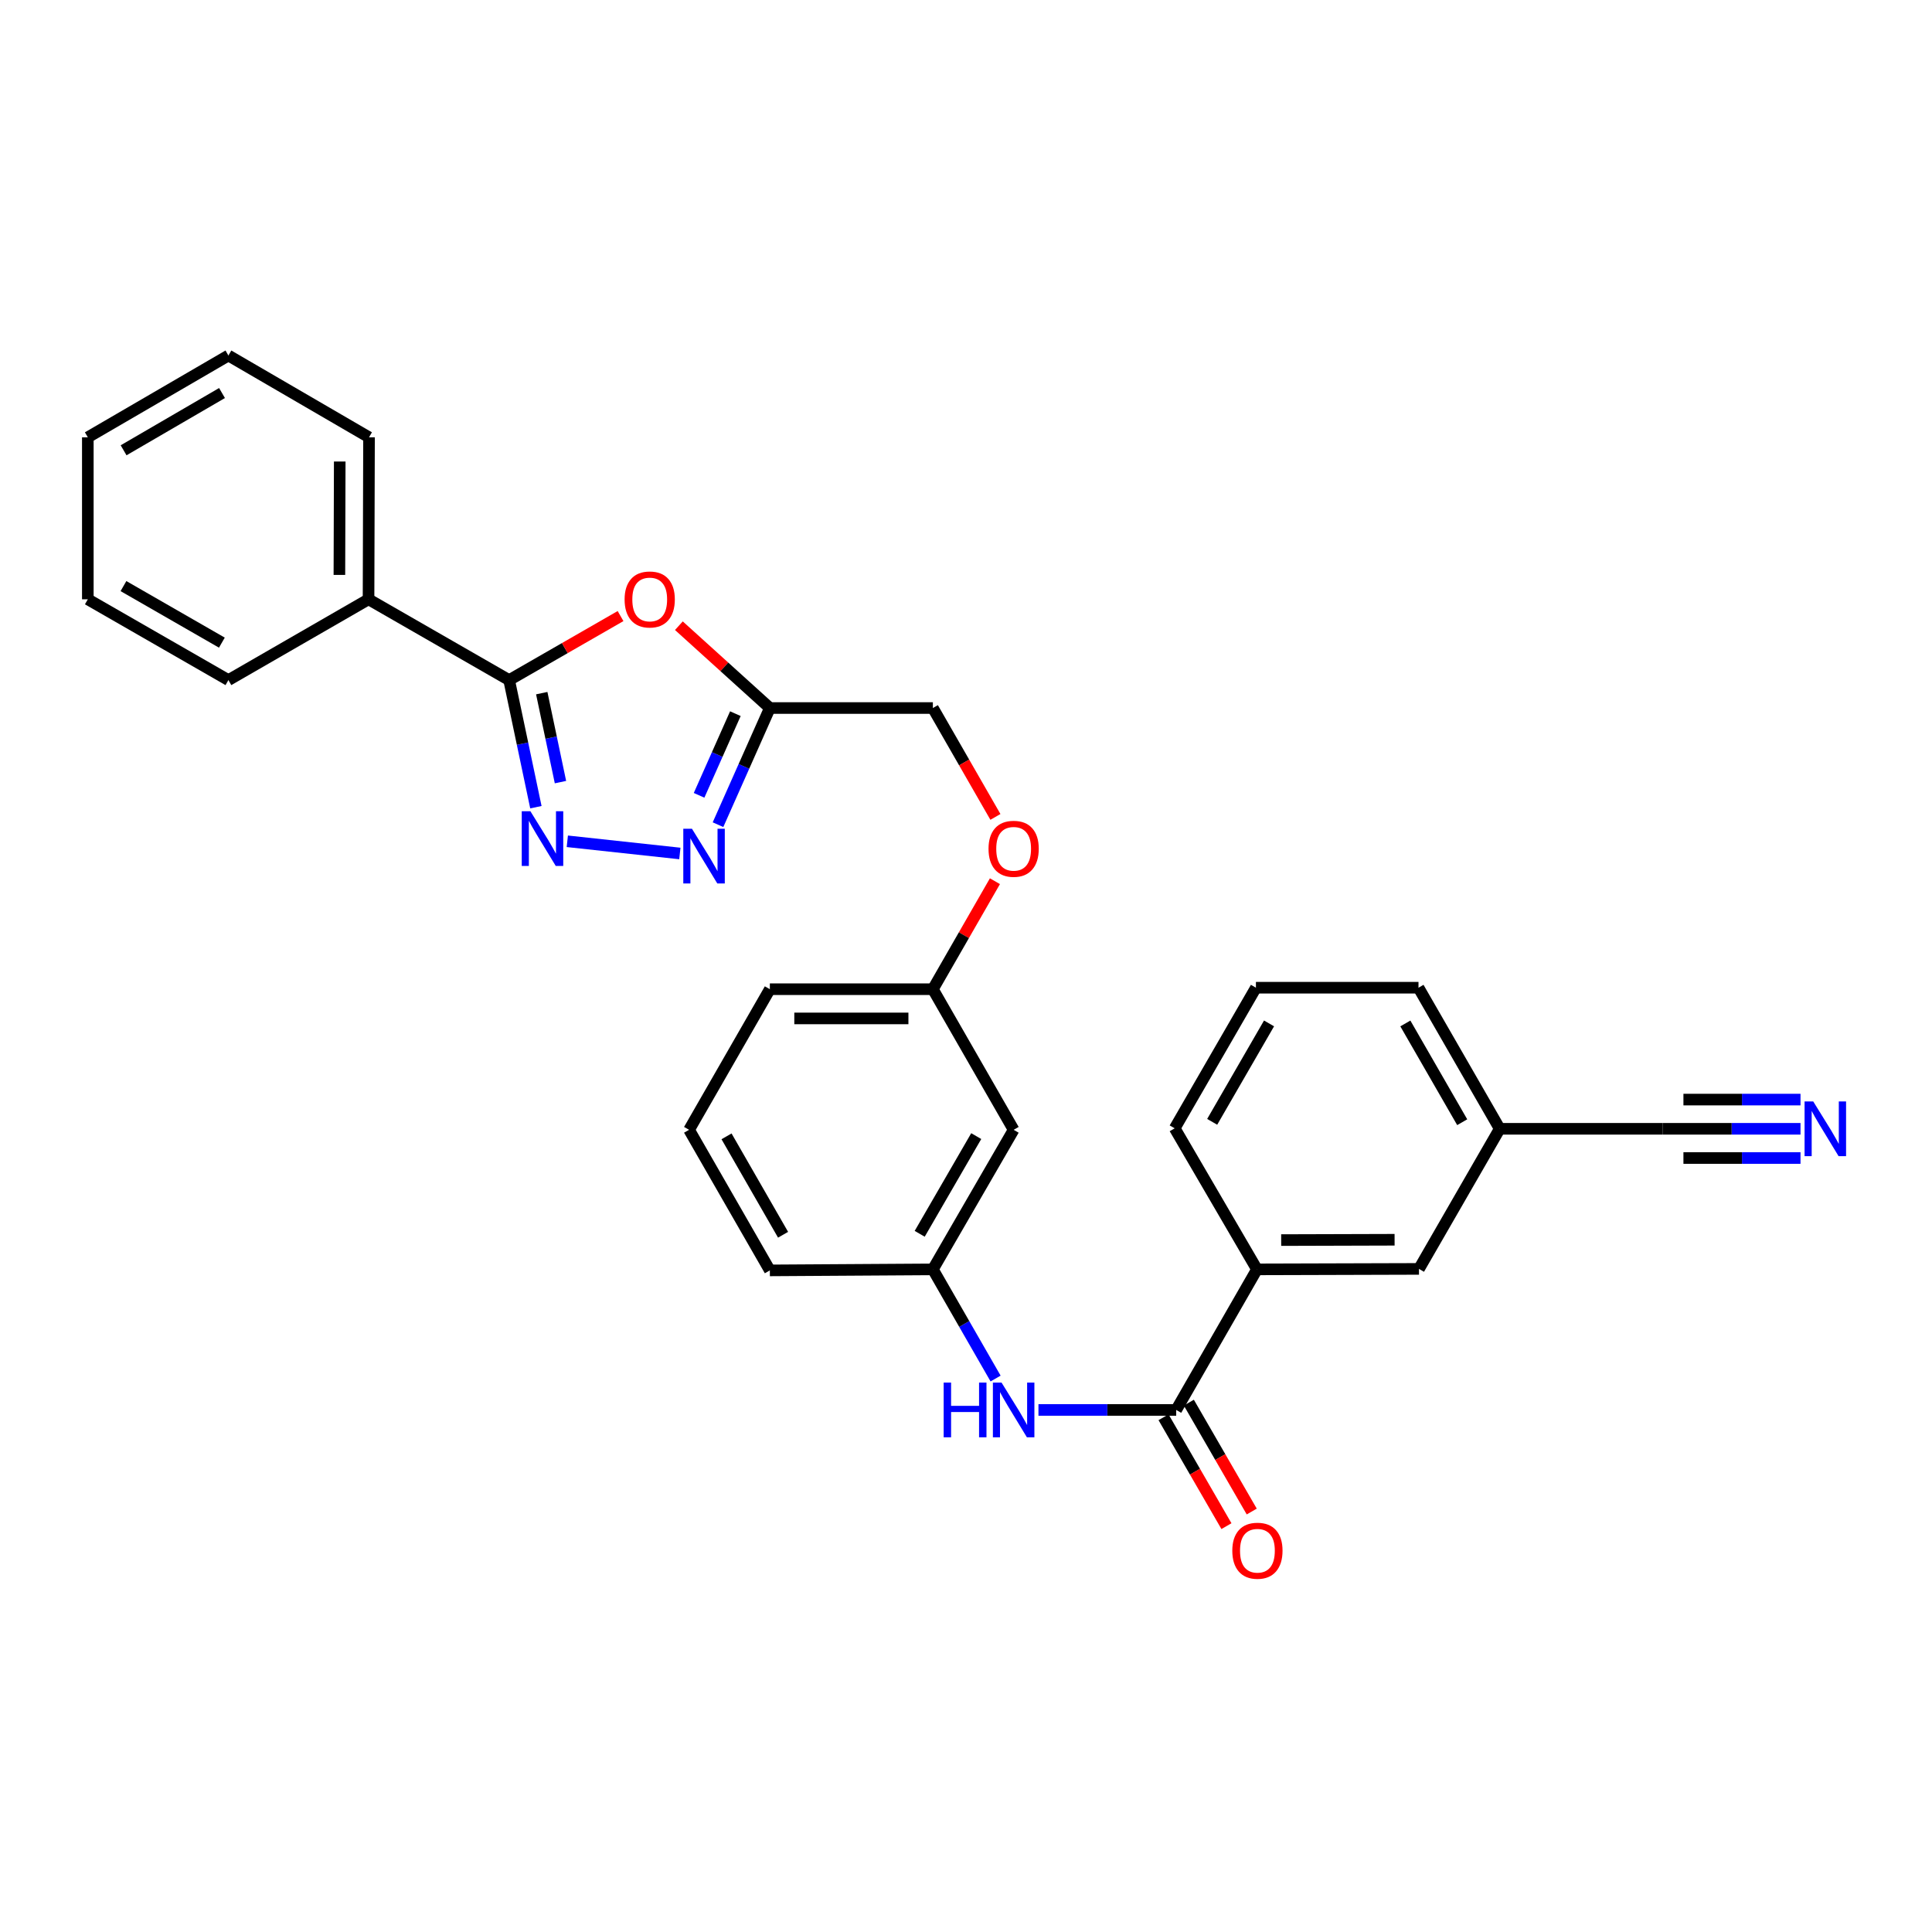 <?xml version='1.0' encoding='iso-8859-1'?>
<svg version='1.1' baseProfile='full'
              xmlns='http://www.w3.org/2000/svg'
                      xmlns:rdkit='http://www.rdkit.org/xml'
                      xmlns:xlink='http://www.w3.org/1999/xlink'
                  xml:space='preserve'
width='1000px' height='1000px' viewBox='0 0 1000 1000'>
<!-- END OF HEADER -->
<rect style='opacity:1.0;fill:#FFFFFF;stroke:none' width='1000' height='1000' x='0' y='0'> </rect>
<path class='bond-0' d='M 277.376,417.803 L 270.454,384.909' style='fill:none;fill-rule:evenodd;stroke:#0000FF;stroke-width:6px;stroke-linecap:butt;stroke-linejoin:miter;stroke-opacity:1' />
<path class='bond-0' d='M 270.454,384.909 L 263.532,352.015' style='fill:none;fill-rule:evenodd;stroke:#000000;stroke-width:6px;stroke-linecap:butt;stroke-linejoin:miter;stroke-opacity:1' />
<path class='bond-0' d='M 290.099,404.82 L 285.253,381.795' style='fill:none;fill-rule:evenodd;stroke:#0000FF;stroke-width:6px;stroke-linecap:butt;stroke-linejoin:miter;stroke-opacity:1' />
<path class='bond-0' d='M 285.253,381.795 L 280.407,358.769' style='fill:none;fill-rule:evenodd;stroke:#000000;stroke-width:6px;stroke-linecap:butt;stroke-linejoin:miter;stroke-opacity:1' />
<path class='bond-2' d='M 293.64,435.45 L 351.892,441.76' style='fill:none;fill-rule:evenodd;stroke:#0000FF;stroke-width:6px;stroke-linecap:butt;stroke-linejoin:miter;stroke-opacity:1' />
<path class='bond-1' d='M 263.532,352.015 L 292.362,335.446' style='fill:none;fill-rule:evenodd;stroke:#000000;stroke-width:6px;stroke-linecap:butt;stroke-linejoin:miter;stroke-opacity:1' />
<path class='bond-1' d='M 292.362,335.446 L 321.193,318.877' style='fill:none;fill-rule:evenodd;stroke:#FF0000;stroke-width:6px;stroke-linecap:butt;stroke-linejoin:miter;stroke-opacity:1' />
<path class='bond-10' d='M 263.532,352.015 L 190.755,310.2' style='fill:none;fill-rule:evenodd;stroke:#000000;stroke-width:6px;stroke-linecap:butt;stroke-linejoin:miter;stroke-opacity:1' />
<path class='bond-29' d='M 351.388,323.862 L 374.93,345.169' style='fill:none;fill-rule:evenodd;stroke:#FF0000;stroke-width:6px;stroke-linecap:butt;stroke-linejoin:miter;stroke-opacity:1' />
<path class='bond-29' d='M 374.93,345.169 L 398.473,366.475' style='fill:none;fill-rule:evenodd;stroke:#000000;stroke-width:6px;stroke-linecap:butt;stroke-linejoin:miter;stroke-opacity:1' />
<path class='bond-3' d='M 371.637,426.859 L 385.055,396.667' style='fill:none;fill-rule:evenodd;stroke:#0000FF;stroke-width:6px;stroke-linecap:butt;stroke-linejoin:miter;stroke-opacity:1' />
<path class='bond-3' d='M 385.055,396.667 L 398.473,366.475' style='fill:none;fill-rule:evenodd;stroke:#000000;stroke-width:6px;stroke-linecap:butt;stroke-linejoin:miter;stroke-opacity:1' />
<path class='bond-3' d='M 361.842,411.66 L 371.235,390.525' style='fill:none;fill-rule:evenodd;stroke:#0000FF;stroke-width:6px;stroke-linecap:butt;stroke-linejoin:miter;stroke-opacity:1' />
<path class='bond-3' d='M 371.235,390.525 L 380.628,369.391' style='fill:none;fill-rule:evenodd;stroke:#000000;stroke-width:6px;stroke-linecap:butt;stroke-linejoin:miter;stroke-opacity:1' />
<path class='bond-14' d='M 398.473,366.475 L 482.852,366.475' style='fill:none;fill-rule:evenodd;stroke:#000000;stroke-width:6px;stroke-linecap:butt;stroke-linejoin:miter;stroke-opacity:1' />
<path class='bond-4' d='M 608.795,729.785 L 573.149,729.785' style='fill:none;fill-rule:evenodd;stroke:#000000;stroke-width:6px;stroke-linecap:butt;stroke-linejoin:miter;stroke-opacity:1' />
<path class='bond-4' d='M 573.149,729.785 L 537.503,729.785' style='fill:none;fill-rule:evenodd;stroke:#0000FF;stroke-width:6px;stroke-linecap:butt;stroke-linejoin:miter;stroke-opacity:1' />
<path class='bond-7' d='M 608.795,729.785 L 650.602,657.026' style='fill:none;fill-rule:evenodd;stroke:#000000;stroke-width:6px;stroke-linecap:butt;stroke-linejoin:miter;stroke-opacity:1' />
<path class='bond-11' d='M 602.247,733.568 L 618.526,761.749' style='fill:none;fill-rule:evenodd;stroke:#000000;stroke-width:6px;stroke-linecap:butt;stroke-linejoin:miter;stroke-opacity:1' />
<path class='bond-11' d='M 618.526,761.749 L 634.804,789.931' style='fill:none;fill-rule:evenodd;stroke:#FF0000;stroke-width:6px;stroke-linecap:butt;stroke-linejoin:miter;stroke-opacity:1' />
<path class='bond-11' d='M 615.343,726.003 L 631.621,754.185' style='fill:none;fill-rule:evenodd;stroke:#000000;stroke-width:6px;stroke-linecap:butt;stroke-linejoin:miter;stroke-opacity:1' />
<path class='bond-11' d='M 631.621,754.185 L 647.9,782.367' style='fill:none;fill-rule:evenodd;stroke:#FF0000;stroke-width:6px;stroke-linecap:butt;stroke-linejoin:miter;stroke-opacity:1' />
<path class='bond-5' d='M 515.318,713.528 L 499.085,685.277' style='fill:none;fill-rule:evenodd;stroke:#0000FF;stroke-width:6px;stroke-linecap:butt;stroke-linejoin:miter;stroke-opacity:1' />
<path class='bond-5' d='M 499.085,685.277 L 482.852,657.026' style='fill:none;fill-rule:evenodd;stroke:#000000;stroke-width:6px;stroke-linecap:butt;stroke-linejoin:miter;stroke-opacity:1' />
<path class='bond-6' d='M 931.94,584.266 L 896.293,584.266' style='fill:none;fill-rule:evenodd;stroke:#0000FF;stroke-width:6px;stroke-linecap:butt;stroke-linejoin:miter;stroke-opacity:1' />
<path class='bond-6' d='M 896.293,584.266 L 860.647,584.266' style='fill:none;fill-rule:evenodd;stroke:#000000;stroke-width:6px;stroke-linecap:butt;stroke-linejoin:miter;stroke-opacity:1' />
<path class='bond-6' d='M 931.94,569.143 L 901.64,569.143' style='fill:none;fill-rule:evenodd;stroke:#0000FF;stroke-width:6px;stroke-linecap:butt;stroke-linejoin:miter;stroke-opacity:1' />
<path class='bond-6' d='M 901.64,569.143 L 871.341,569.143' style='fill:none;fill-rule:evenodd;stroke:#000000;stroke-width:6px;stroke-linecap:butt;stroke-linejoin:miter;stroke-opacity:1' />
<path class='bond-6' d='M 931.94,599.39 L 901.64,599.39' style='fill:none;fill-rule:evenodd;stroke:#0000FF;stroke-width:6px;stroke-linecap:butt;stroke-linejoin:miter;stroke-opacity:1' />
<path class='bond-6' d='M 901.64,599.39 L 871.341,599.39' style='fill:none;fill-rule:evenodd;stroke:#000000;stroke-width:6px;stroke-linecap:butt;stroke-linejoin:miter;stroke-opacity:1' />
<path class='bond-12' d='M 650.602,657.026 L 734.461,656.782' style='fill:none;fill-rule:evenodd;stroke:#000000;stroke-width:6px;stroke-linecap:butt;stroke-linejoin:miter;stroke-opacity:1' />
<path class='bond-12' d='M 663.137,641.866 L 721.838,641.696' style='fill:none;fill-rule:evenodd;stroke:#000000;stroke-width:6px;stroke-linecap:butt;stroke-linejoin:miter;stroke-opacity:1' />
<path class='bond-18' d='M 650.602,657.026 L 608.022,584.014' style='fill:none;fill-rule:evenodd;stroke:#000000;stroke-width:6px;stroke-linecap:butt;stroke-linejoin:miter;stroke-opacity:1' />
<path class='bond-8' d='M 860.647,584.266 L 776.251,584.266' style='fill:none;fill-rule:evenodd;stroke:#000000;stroke-width:6px;stroke-linecap:butt;stroke-linejoin:miter;stroke-opacity:1' />
<path class='bond-9' d='M 482.852,657.026 L 524.659,584.787' style='fill:none;fill-rule:evenodd;stroke:#000000;stroke-width:6px;stroke-linecap:butt;stroke-linejoin:miter;stroke-opacity:1' />
<path class='bond-9' d='M 476.034,638.615 L 505.299,588.048' style='fill:none;fill-rule:evenodd;stroke:#000000;stroke-width:6px;stroke-linecap:butt;stroke-linejoin:miter;stroke-opacity:1' />
<path class='bond-31' d='M 482.852,657.026 L 398.473,657.555' style='fill:none;fill-rule:evenodd;stroke:#000000;stroke-width:6px;stroke-linecap:butt;stroke-linejoin:miter;stroke-opacity:1' />
<path class='bond-22' d='M 190.755,310.2 L 191.007,226.35' style='fill:none;fill-rule:evenodd;stroke:#000000;stroke-width:6px;stroke-linecap:butt;stroke-linejoin:miter;stroke-opacity:1' />
<path class='bond-22' d='M 175.67,297.577 L 175.846,238.882' style='fill:none;fill-rule:evenodd;stroke:#000000;stroke-width:6px;stroke-linecap:butt;stroke-linejoin:miter;stroke-opacity:1' />
<path class='bond-23' d='M 190.755,310.2 L 118.223,352.015' style='fill:none;fill-rule:evenodd;stroke:#000000;stroke-width:6px;stroke-linecap:butt;stroke-linejoin:miter;stroke-opacity:1' />
<path class='bond-15' d='M 734.461,656.782 L 776.251,584.266' style='fill:none;fill-rule:evenodd;stroke:#000000;stroke-width:6px;stroke-linecap:butt;stroke-linejoin:miter;stroke-opacity:1' />
<path class='bond-13' d='M 524.659,584.787 L 482.852,512.011' style='fill:none;fill-rule:evenodd;stroke:#000000;stroke-width:6px;stroke-linecap:butt;stroke-linejoin:miter;stroke-opacity:1' />
<path class='bond-16' d='M 482.852,366.475 L 499.04,394.654' style='fill:none;fill-rule:evenodd;stroke:#000000;stroke-width:6px;stroke-linecap:butt;stroke-linejoin:miter;stroke-opacity:1' />
<path class='bond-16' d='M 499.04,394.654 L 515.228,422.833' style='fill:none;fill-rule:evenodd;stroke:#FF0000;stroke-width:6px;stroke-linecap:butt;stroke-linejoin:miter;stroke-opacity:1' />
<path class='bond-32' d='M 776.251,584.266 L 734.209,511.238' style='fill:none;fill-rule:evenodd;stroke:#000000;stroke-width:6px;stroke-linecap:butt;stroke-linejoin:miter;stroke-opacity:1' />
<path class='bond-32' d='M 756.838,580.857 L 727.409,529.738' style='fill:none;fill-rule:evenodd;stroke:#000000;stroke-width:6px;stroke-linecap:butt;stroke-linejoin:miter;stroke-opacity:1' />
<path class='bond-17' d='M 514.973,456.109 L 498.913,484.06' style='fill:none;fill-rule:evenodd;stroke:#FF0000;stroke-width:6px;stroke-linecap:butt;stroke-linejoin:miter;stroke-opacity:1' />
<path class='bond-17' d='M 498.913,484.06 L 482.852,512.011' style='fill:none;fill-rule:evenodd;stroke:#000000;stroke-width:6px;stroke-linecap:butt;stroke-linejoin:miter;stroke-opacity:1' />
<path class='bond-25' d='M 482.852,512.011 L 398.473,512.011' style='fill:none;fill-rule:evenodd;stroke:#000000;stroke-width:6px;stroke-linecap:butt;stroke-linejoin:miter;stroke-opacity:1' />
<path class='bond-25' d='M 470.195,527.134 L 411.13,527.134' style='fill:none;fill-rule:evenodd;stroke:#000000;stroke-width:6px;stroke-linecap:butt;stroke-linejoin:miter;stroke-opacity:1' />
<path class='bond-19' d='M 608.022,584.014 L 650.065,511.238' style='fill:none;fill-rule:evenodd;stroke:#000000;stroke-width:6px;stroke-linecap:butt;stroke-linejoin:miter;stroke-opacity:1' />
<path class='bond-19' d='M 627.424,580.663 L 656.853,529.719' style='fill:none;fill-rule:evenodd;stroke:#000000;stroke-width:6px;stroke-linecap:butt;stroke-linejoin:miter;stroke-opacity:1' />
<path class='bond-24' d='M 650.065,511.238 L 734.209,511.238' style='fill:none;fill-rule:evenodd;stroke:#000000;stroke-width:6px;stroke-linecap:butt;stroke-linejoin:miter;stroke-opacity:1' />
<path class='bond-20' d='M 356.666,584.787 L 398.473,512.011' style='fill:none;fill-rule:evenodd;stroke:#000000;stroke-width:6px;stroke-linecap:butt;stroke-linejoin:miter;stroke-opacity:1' />
<path class='bond-21' d='M 356.666,584.787 L 398.473,657.555' style='fill:none;fill-rule:evenodd;stroke:#000000;stroke-width:6px;stroke-linecap:butt;stroke-linejoin:miter;stroke-opacity:1' />
<path class='bond-21' d='M 376.05,588.169 L 405.315,639.106' style='fill:none;fill-rule:evenodd;stroke:#000000;stroke-width:6px;stroke-linecap:butt;stroke-linejoin:miter;stroke-opacity:1' />
<path class='bond-26' d='M 191.007,226.35 L 118.223,184.013' style='fill:none;fill-rule:evenodd;stroke:#000000;stroke-width:6px;stroke-linecap:butt;stroke-linejoin:miter;stroke-opacity:1' />
<path class='bond-27' d='M 118.223,352.015 L 45.455,310.2' style='fill:none;fill-rule:evenodd;stroke:#000000;stroke-width:6px;stroke-linecap:butt;stroke-linejoin:miter;stroke-opacity:1' />
<path class='bond-27' d='M 114.842,332.631 L 63.905,303.36' style='fill:none;fill-rule:evenodd;stroke:#000000;stroke-width:6px;stroke-linecap:butt;stroke-linejoin:miter;stroke-opacity:1' />
<path class='bond-30' d='M 118.223,184.013 L 45.455,226.35' style='fill:none;fill-rule:evenodd;stroke:#000000;stroke-width:6px;stroke-linecap:butt;stroke-linejoin:miter;stroke-opacity:1' />
<path class='bond-30' d='M 114.913,203.435 L 63.975,233.071' style='fill:none;fill-rule:evenodd;stroke:#000000;stroke-width:6px;stroke-linecap:butt;stroke-linejoin:miter;stroke-opacity:1' />
<path class='bond-28' d='M 45.455,310.2 L 45.455,226.35' style='fill:none;fill-rule:evenodd;stroke:#000000;stroke-width:6px;stroke-linecap:butt;stroke-linejoin:miter;stroke-opacity:1' />
<path  class='atom-0' d='M 274.537 419.899
L 283.817 434.899
Q 284.737 436.379, 286.217 439.059
Q 287.697 441.739, 287.777 441.899
L 287.777 419.899
L 291.537 419.899
L 291.537 448.219
L 287.657 448.219
L 277.697 431.819
Q 276.537 429.899, 275.297 427.699
Q 274.097 425.499, 273.737 424.819
L 273.737 448.219
L 270.057 448.219
L 270.057 419.899
L 274.537 419.899
' fill='#0000FF'/>
<path  class='atom-2' d='M 323.291 310.28
Q 323.291 303.48, 326.651 299.68
Q 330.011 295.88, 336.291 295.88
Q 342.571 295.88, 345.931 299.68
Q 349.291 303.48, 349.291 310.28
Q 349.291 317.16, 345.891 321.08
Q 342.491 324.96, 336.291 324.96
Q 330.051 324.96, 326.651 321.08
Q 323.291 317.2, 323.291 310.28
M 336.291 321.76
Q 340.611 321.76, 342.931 318.88
Q 345.291 315.96, 345.291 310.28
Q 345.291 304.72, 342.931 301.92
Q 340.611 299.08, 336.291 299.08
Q 331.971 299.08, 329.611 301.88
Q 327.291 304.68, 327.291 310.28
Q 327.291 316, 329.611 318.88
Q 331.971 321.76, 336.291 321.76
' fill='#FF0000'/>
<path  class='atom-3' d='M 358.152 428.956
L 367.432 443.956
Q 368.352 445.436, 369.832 448.116
Q 371.312 450.796, 371.392 450.956
L 371.392 428.956
L 375.152 428.956
L 375.152 457.276
L 371.272 457.276
L 361.312 440.876
Q 360.152 438.956, 358.912 436.756
Q 357.712 434.556, 357.352 433.876
L 357.352 457.276
L 353.672 457.276
L 353.672 428.956
L 358.152 428.956
' fill='#0000FF'/>
<path  class='atom-6' d='M 488.439 715.625
L 492.279 715.625
L 492.279 727.665
L 506.759 727.665
L 506.759 715.625
L 510.599 715.625
L 510.599 743.945
L 506.759 743.945
L 506.759 730.865
L 492.279 730.865
L 492.279 743.945
L 488.439 743.945
L 488.439 715.625
' fill='#0000FF'/>
<path  class='atom-6' d='M 518.399 715.625
L 527.679 730.625
Q 528.599 732.105, 530.079 734.785
Q 531.559 737.465, 531.639 737.625
L 531.639 715.625
L 535.399 715.625
L 535.399 743.945
L 531.519 743.945
L 521.559 727.545
Q 520.399 725.625, 519.159 723.425
Q 517.959 721.225, 517.599 720.545
L 517.599 743.945
L 513.919 743.945
L 513.919 715.625
L 518.399 715.625
' fill='#0000FF'/>
<path  class='atom-7' d='M 938.523 570.106
L 947.803 585.106
Q 948.723 586.586, 950.203 589.266
Q 951.683 591.946, 951.763 592.106
L 951.763 570.106
L 955.523 570.106
L 955.523 598.426
L 951.643 598.426
L 941.683 582.026
Q 940.523 580.106, 939.283 577.906
Q 938.083 575.706, 937.723 575.026
L 937.723 598.426
L 934.043 598.426
L 934.043 570.106
L 938.523 570.106
' fill='#0000FF'/>
<path  class='atom-12' d='M 637.838 802.65
Q 637.838 795.85, 641.198 792.05
Q 644.558 788.25, 650.838 788.25
Q 657.118 788.25, 660.478 792.05
Q 663.838 795.85, 663.838 802.65
Q 663.838 809.53, 660.438 813.45
Q 657.038 817.33, 650.838 817.33
Q 644.598 817.33, 641.198 813.45
Q 637.838 809.57, 637.838 802.65
M 650.838 814.13
Q 655.158 814.13, 657.478 811.25
Q 659.838 808.33, 659.838 802.65
Q 659.838 797.09, 657.478 794.29
Q 655.158 791.45, 650.838 791.45
Q 646.518 791.45, 644.158 794.25
Q 641.838 797.05, 641.838 802.65
Q 641.838 808.37, 644.158 811.25
Q 646.518 814.13, 650.838 814.13
' fill='#FF0000'/>
<path  class='atom-17' d='M 511.659 439.331
Q 511.659 432.531, 515.019 428.731
Q 518.379 424.931, 524.659 424.931
Q 530.939 424.931, 534.299 428.731
Q 537.659 432.531, 537.659 439.331
Q 537.659 446.211, 534.259 450.131
Q 530.859 454.011, 524.659 454.011
Q 518.419 454.011, 515.019 450.131
Q 511.659 446.251, 511.659 439.331
M 524.659 450.811
Q 528.979 450.811, 531.299 447.931
Q 533.659 445.011, 533.659 439.331
Q 533.659 433.771, 531.299 430.971
Q 528.979 428.131, 524.659 428.131
Q 520.339 428.131, 517.979 430.931
Q 515.659 433.731, 515.659 439.331
Q 515.659 445.051, 517.979 447.931
Q 520.339 450.811, 524.659 450.811
' fill='#FF0000'/>
</svg>
